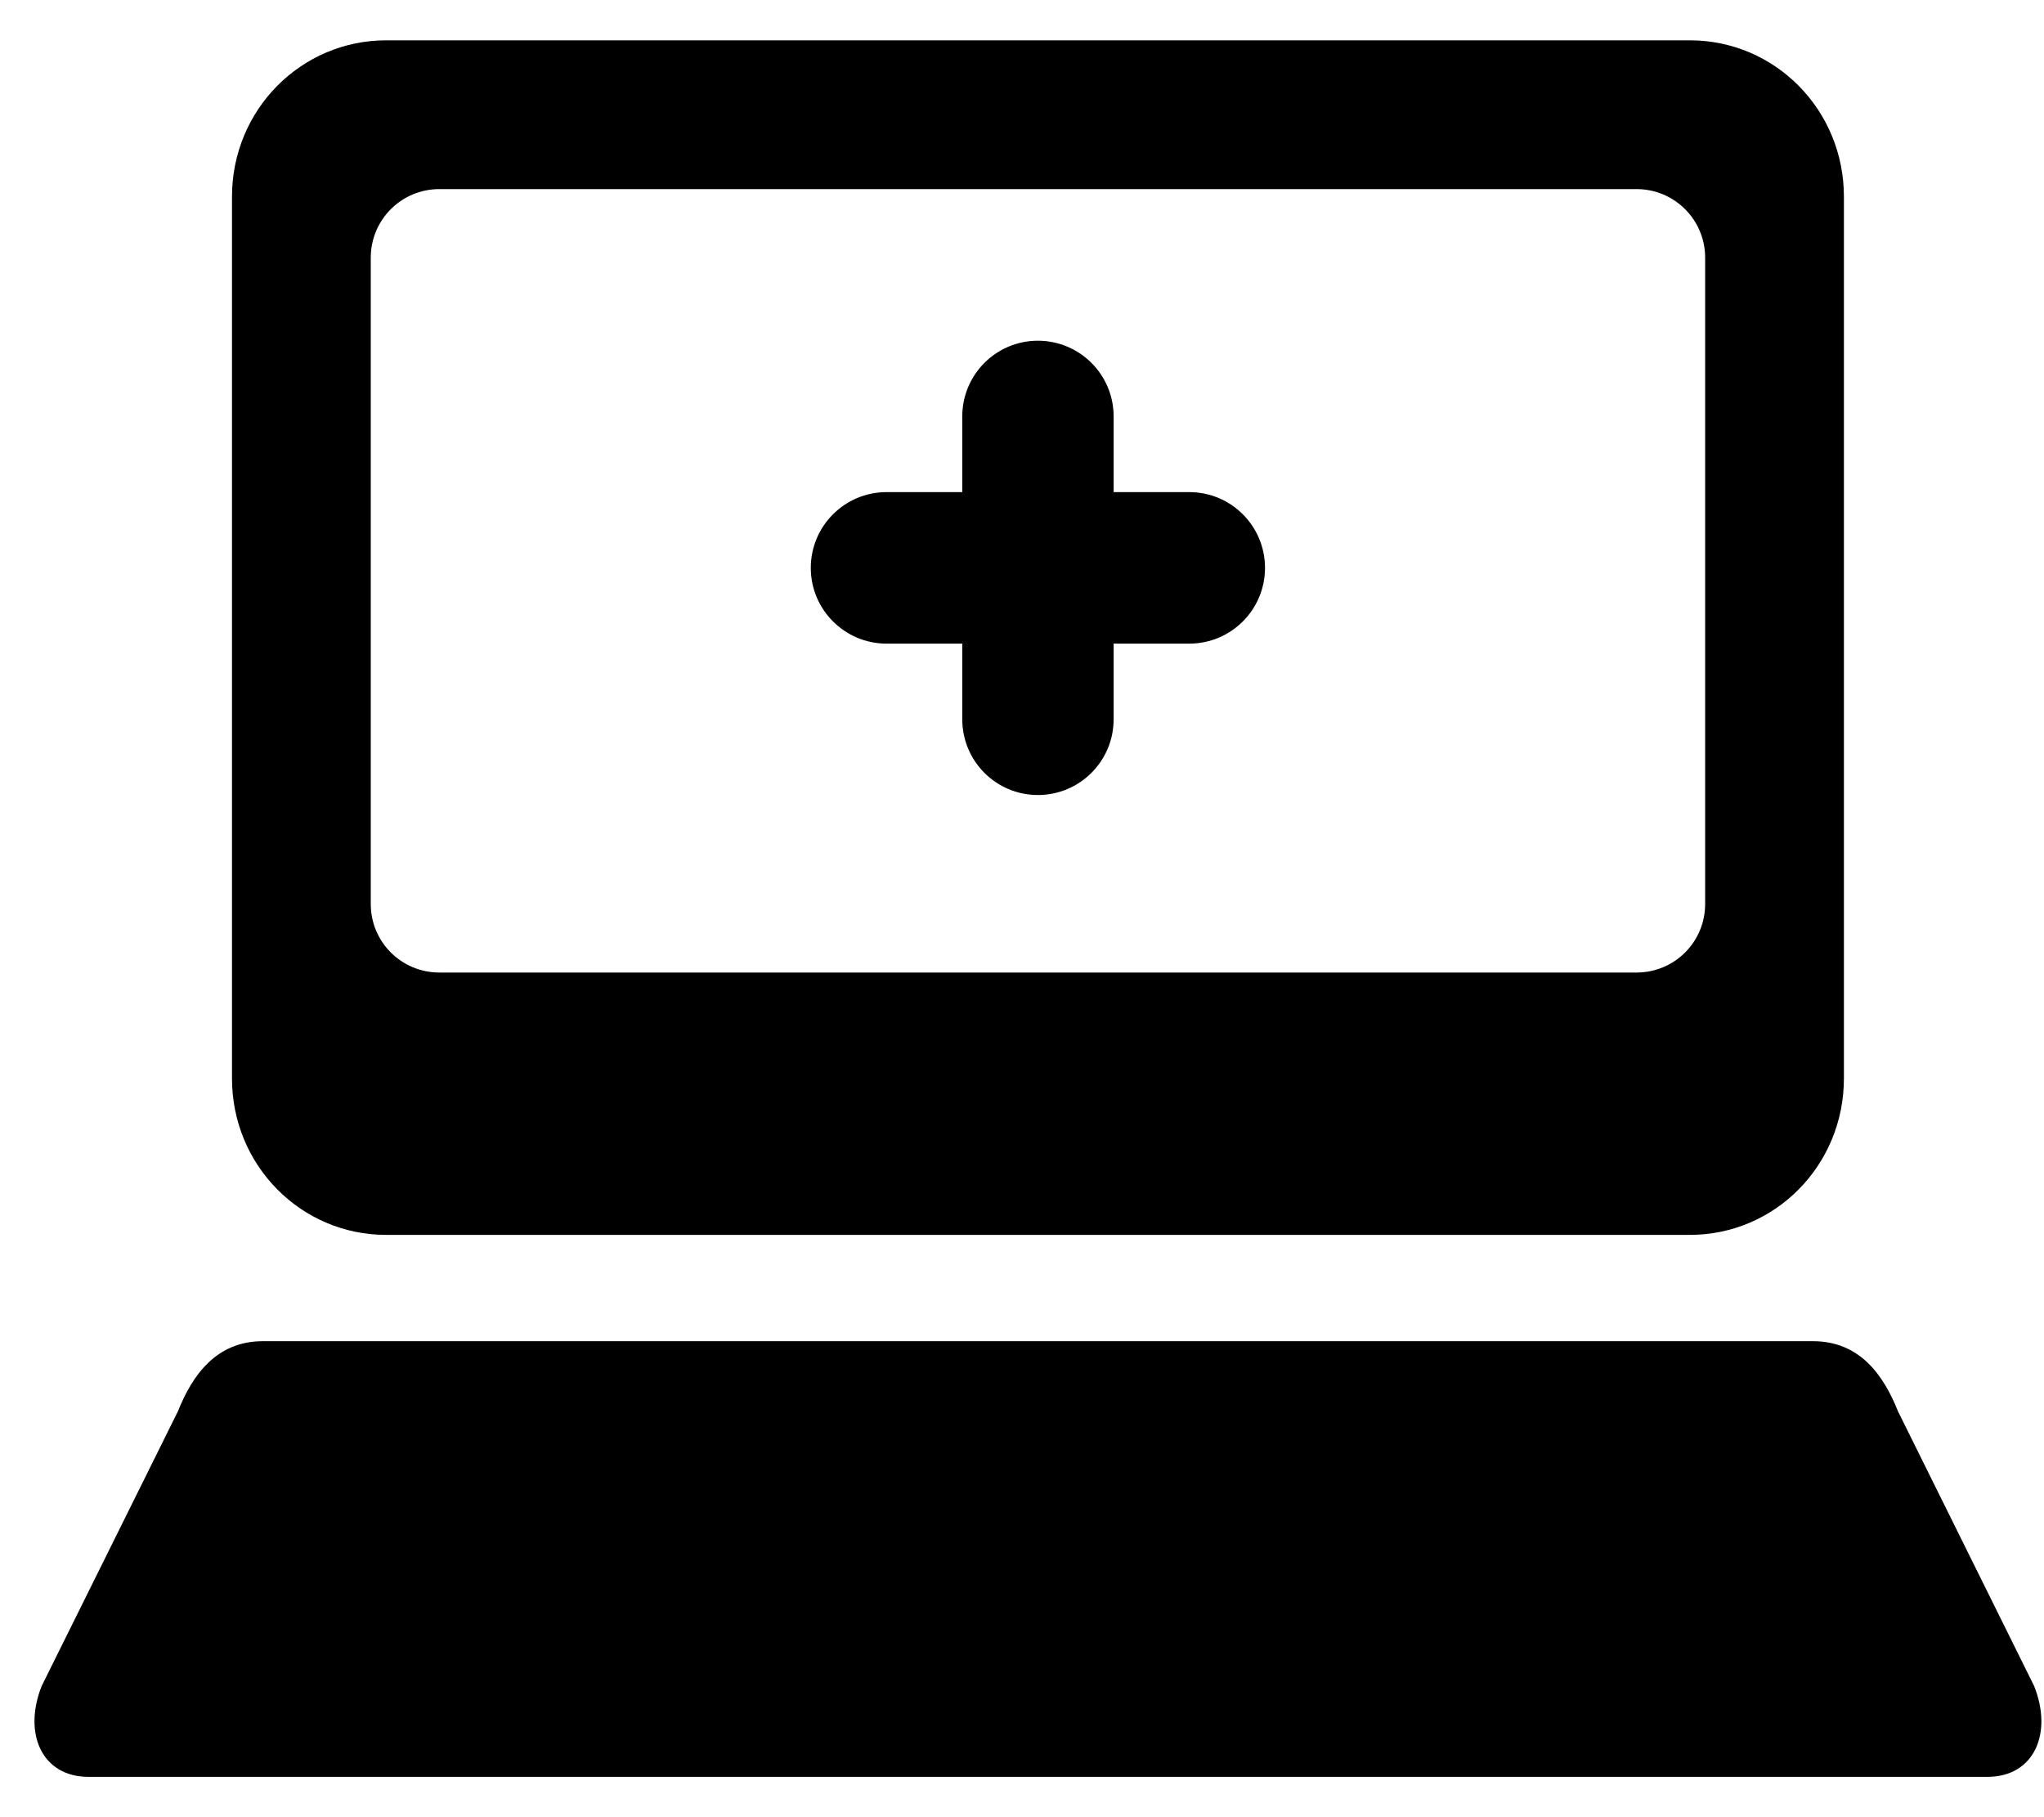 <svg width="18" height="16" viewBox="0 0 18 16" xmlns="http://www.w3.org/2000/svg">
    <path fill-rule="evenodd" clip-rule="evenodd"
          d="M3.869 1.665H14.412C14.746 1.665 15.016 1.935 15.016 2.269V7.959C15.016 8.294 14.746 8.563 14.412 8.563H3.869C3.535 8.563 3.265 8.294 3.265 7.959V2.269C3.265 1.935 3.535 1.665 3.869 1.665ZM3.401 0.355C2.649 0.355 2.043 0.969 2.043 1.731V9.496C2.043 10.259 2.649 10.873 3.401 10.873H14.881C15.633 10.873 16.238 10.259 16.238 9.496V1.731C16.238 0.969 15.633 0.355 14.881 0.355H3.401Z"/>
    <path fill-rule="evenodd" clip-rule="evenodd"
          d="M2.315 11.809C1.901 11.809 1.692 12.113 1.567 12.426L0.367 14.845C0.202 15.26 0.366 15.645 0.78 15.645H17.501C17.915 15.645 18.079 15.26 17.913 14.845L16.714 12.426C16.589 12.113 16.381 11.809 15.966 11.809H2.315Z"
    />
    <path d="M8.474 3.667C8.474 3.298 8.772 3 9.14 3C9.508 3 9.807 3.298 9.807 3.667V6.333C9.807 6.702 9.508 7 9.14 7C8.772 7 8.474 6.702 8.474 6.333V3.667Z"
    />
    <path d="M7.807 5.667C7.439 5.667 7.14 5.368 7.14 5C7.14 4.632 7.439 4.333 7.807 4.333L10.473 4.333C10.842 4.333 11.14 4.632 11.14 5C11.14 5.368 10.842 5.667 10.473 5.667L7.807 5.667Z"
    />
</svg>
